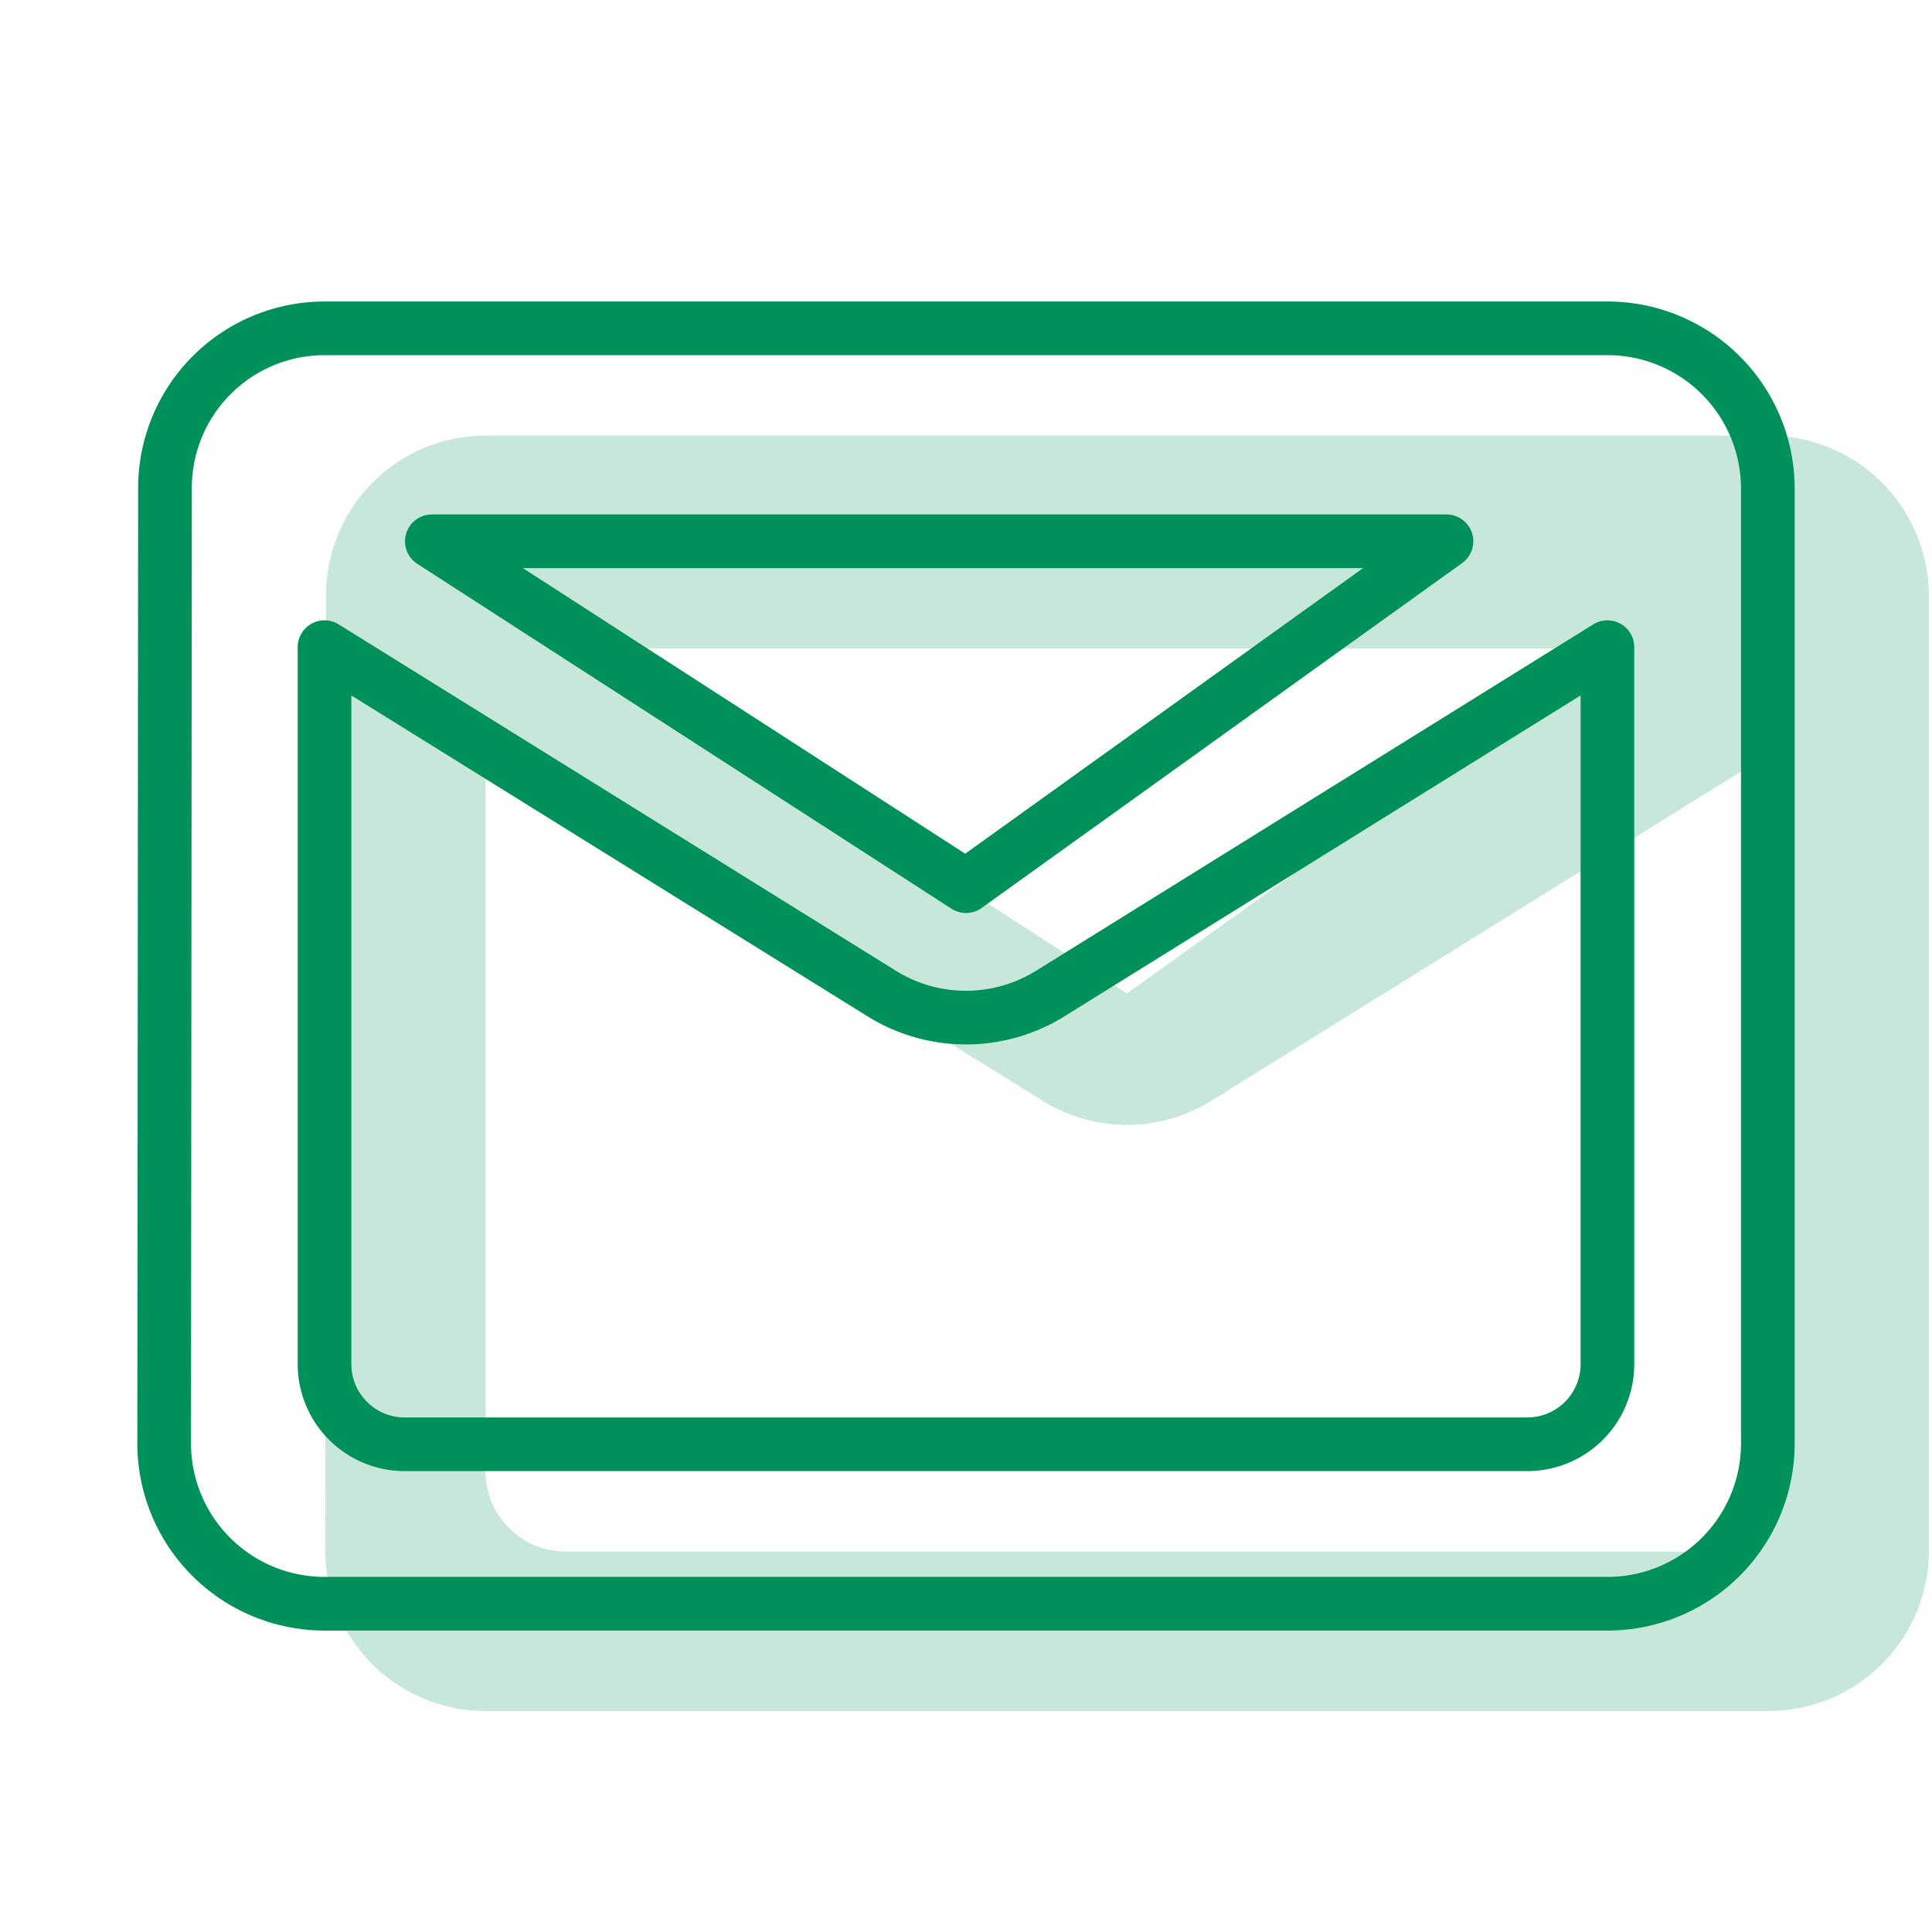 <svg id="Group_2814" data-name="Group 2814" xmlns="http://www.w3.org/2000/svg" width="36" height="36" viewBox="0 0 36 36">
  <defs>
    <style>
      .cls-1 {
        fill: #c7e7db;
      }

      .cls-2, .cls-3 {
        fill: none;
      }

      .cls-3 {
        stroke: #00915a;
        stroke-linecap: round;
        stroke-linejoin: round;
      }
    </style>
  </defs>
  <path id="Path_4483" data-name="Path 4483" class="cls-1" d="M190.894,123.735H166.988a2.975,2.975,0,0,0-2.973,2.971L164,144.529a2.988,2.988,0,0,0,2.988,2.971h23.906a2.988,2.988,0,0,0,2.988-2.971V126.706A2.988,2.988,0,0,0,190.894,123.735ZM189.4,144.529H168.482a1.494,1.494,0,0,1-1.494-1.485V129.676l10.369,6.446a2.974,2.974,0,0,0,3.167,0l10.369-6.446v13.368A1.494,1.494,0,0,1,189.4,144.529Zm-10.459-10.4-9.953-6.426h18.906Z" transform="translate(-157.94 -115.618)"/>
  <path id="Path_4078" data-name="Path 4078" class="cls-2" d="M162,119.735h36v36H162Z" transform="translate(-162 -119.735)"/>
  <path id="Path_4079" data-name="Path 4079" class="cls-3" d="M190.894,123.735H166.988a2.975,2.975,0,0,0-2.973,2.971L164,144.529a2.988,2.988,0,0,0,2.988,2.971h23.906a2.988,2.988,0,0,0,2.988-2.971V126.706A2.988,2.988,0,0,0,190.894,123.735ZM189.4,144.529H168.482a1.494,1.494,0,0,1-1.494-1.485V129.676l10.369,6.446a2.974,2.974,0,0,0,3.167,0l10.369-6.446v13.368A1.494,1.494,0,0,1,189.4,144.529Zm-10.459-10.4-9.953-6.426h18.906Z" transform="translate(-160.941 -117.617)"/>
</svg>
